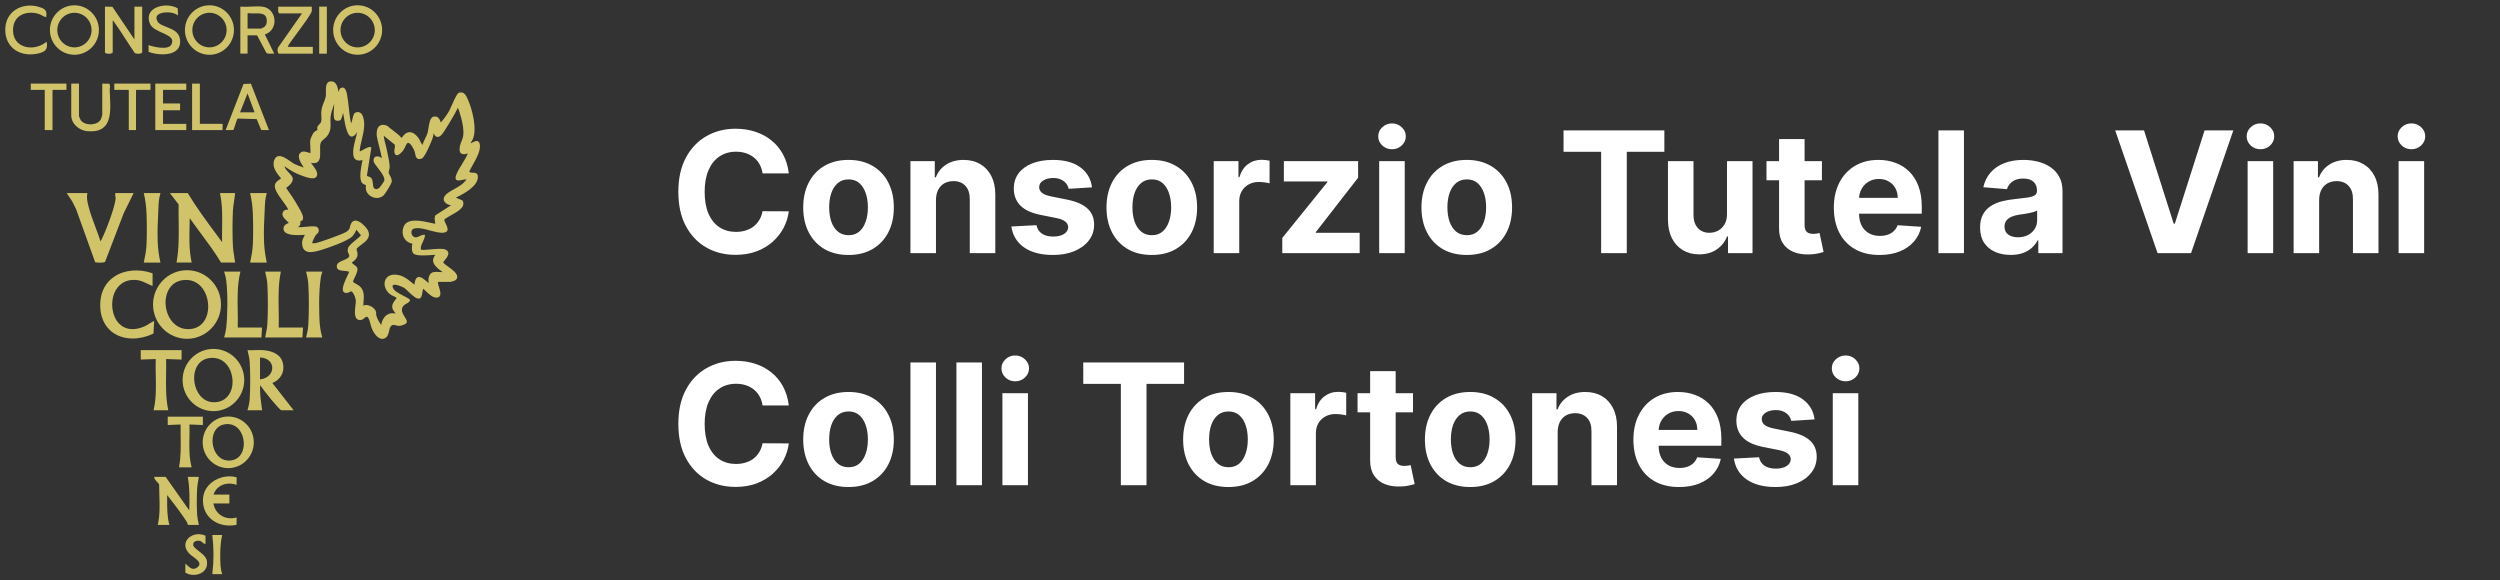 <svg width="237" height="55" viewBox="0 0 237 55" fill="none" xmlns="http://www.w3.org/2000/svg">
<rect x="0" y="0" width="237" height="55" fill="#333333" stroke="none"/>
<g clip-path="url(#clip0_451_129)">
<path d="M44.834 16.379C44.696 16.37 44.565 16.363 44.478 16.278C44.563 16.089 44.685 15.873 44.813 15.642C45.172 15.003 45.578 14.279 45.487 13.702C45.463 13.546 45.404 13.443 45.312 13.396C45.15 13.313 44.938 13.425 44.767 13.514C44.715 13.542 44.648 13.577 44.612 13.59C44.629 13.514 44.676 13.445 44.725 13.372C44.762 13.318 44.8 13.262 44.824 13.204C45.244 12.186 44.766 10.367 44.366 9.459L44.349 9.42C44.202 9.084 44 8.626 43.508 8.793C43.334 8.852 43.107 9.347 42.826 9.989C42.736 10.195 42.658 10.373 42.608 10.464C42.385 10.863 42.098 11.268 41.791 11.61C41.788 11.601 41.785 11.592 41.782 11.584C41.71 11.382 41.541 10.907 41.05 11.075C40.771 11.17 40.682 11.733 40.611 12.185C40.584 12.357 40.56 12.505 40.531 12.6C40.474 12.788 40.382 12.977 40.292 13.16C40.201 13.346 40.107 13.538 40.046 13.736C40.041 13.736 40.038 13.737 40.035 13.737C40.035 13.737 40.035 13.736 40.035 13.735C40.031 13.721 40.025 13.703 40.011 13.685C39.943 13.598 39.887 13.487 39.829 13.369C39.77 13.251 39.709 13.128 39.632 13.028C39.37 12.687 39.082 12.517 38.8 12.533C38.535 12.55 38.289 12.735 38.088 13.068L38.069 13.073C37.834 12.801 37.547 12.584 37.269 12.374C37.085 12.236 36.894 12.092 36.721 11.934L36.708 11.926C36.406 11.798 36.162 11.8 35.985 11.931C35.771 12.089 35.675 12.42 35.713 12.863C35.724 12.996 35.827 13.407 35.936 13.842C36.037 14.246 36.169 14.774 36.202 14.997C36.02 14.841 35.773 14.776 35.604 14.85C35.519 14.889 35.38 14.996 35.419 15.292C35.434 15.414 35.619 15.66 35.877 15.994C35.992 16.143 36.101 16.283 36.152 16.367L36.194 16.438C36.338 16.672 36.501 16.938 36.414 17.169C36.394 17.218 36.079 17.671 36.02 17.739C35.919 17.856 35.779 17.931 35.658 17.931C35.656 17.931 35.656 17.931 35.654 17.931C35.574 17.93 35.506 17.895 35.453 17.828C35.383 17.741 35.366 17.581 35.349 17.411C35.329 17.223 35.309 17.029 35.212 16.897C35.14 16.798 35.019 16.759 34.92 16.727C34.864 16.709 34.801 16.689 34.783 16.664L35.2 14.01L35.19 13.995C35.086 13.843 34.775 14.001 34.38 14.223C34.286 14.276 34.196 14.326 34.145 14.347L34.092 14.319C34.124 13.967 34.213 13.596 34.298 13.237C34.47 12.517 34.648 11.773 34.417 11.072C34.35 10.867 34.238 10.725 34.095 10.661C33.971 10.606 33.83 10.613 33.677 10.682C33.532 10.748 33.479 10.989 33.422 11.245C33.386 11.407 33.348 11.575 33.289 11.676L33.272 11.664C33.172 11.202 33.121 10.712 33.07 10.239C33.024 9.809 32.977 9.365 32.894 8.944C32.859 8.765 32.793 8.431 32.593 8.331C32.507 8.288 32.409 8.293 32.299 8.348C32.213 8.391 32.166 8.505 32.122 8.615C32.107 8.65 32.092 8.685 32.078 8.717C32.06 8.355 31.899 7.814 31.56 7.736C31.365 7.691 31.211 7.712 31.102 7.8C30.887 7.976 30.892 8.371 30.898 8.719C30.9 8.871 30.903 9.014 30.886 9.118C30.852 9.319 30.781 9.497 30.704 9.685C30.591 9.965 30.475 10.256 30.452 10.671C30.446 10.781 30.454 10.899 30.462 11.014C30.479 11.251 30.496 11.497 30.385 11.662C30.349 11.714 30.307 11.754 30.266 11.792C30.185 11.869 30.1 11.947 30.072 12.119C30.065 12.16 30.076 12.201 30.087 12.237C30.094 12.266 30.103 12.3 30.097 12.311C30.089 12.321 30.045 12.347 30.01 12.368C29.913 12.425 29.78 12.506 29.705 12.61C29.635 12.706 29.44 13.135 29.423 13.248C29.39 13.456 29.404 13.704 29.419 13.944C29.429 14.138 29.441 14.339 29.427 14.515C29.351 14.501 29.27 14.475 29.188 14.448C28.973 14.378 28.73 14.298 28.511 14.458C28.088 14.765 28.503 15.418 28.727 15.768C28.752 15.805 28.777 15.845 28.797 15.878C28.746 15.861 28.692 15.843 28.64 15.825C28.395 15.743 28.14 15.658 27.919 15.546C27.828 15.5 27.705 15.415 27.563 15.316C27.168 15.039 26.676 14.695 26.318 14.819C26.163 14.872 26.051 15.008 25.983 15.223C25.779 15.868 26.25 16.435 26.628 16.892L26.647 16.914C26.15 17.241 25.859 17.453 26.193 18.131C26.339 18.428 26.561 18.73 26.774 19.023C26.976 19.299 27.185 19.584 27.333 19.868C27.3 19.873 27.266 19.875 27.233 19.878C27.102 19.888 26.953 19.9 26.853 20.053C26.627 20.401 26.936 20.695 27.185 20.932C27.259 21.002 27.33 21.069 27.384 21.134C27.372 21.139 27.359 21.143 27.346 21.148C27.183 21.212 26.801 21.362 26.887 21.776C27.008 22.37 28.23 22.302 28.819 22.268C28.849 22.267 28.876 22.266 28.902 22.264C28.873 22.326 28.844 22.384 28.816 22.44C28.695 22.676 28.6 22.863 28.65 23.222C28.686 23.482 28.788 23.669 28.956 23.78C29.319 24.02 29.916 23.85 30.352 23.727L30.369 23.722C31.036 23.533 32.974 22.845 33.389 22.419C33.538 22.264 33.712 21.993 33.775 21.773L34.22 22.299C34.186 22.374 33.941 22.575 33.759 22.723C33.438 22.987 33.073 23.285 33.003 23.498C32.909 23.787 32.98 23.919 33.043 24.037C33.076 24.098 33.105 24.152 33.11 24.227C33.124 24.439 32.856 24.547 32.573 24.663C32.264 24.788 31.945 24.919 31.927 25.21C31.903 25.622 32.286 25.652 32.623 25.677C32.803 25.691 32.989 25.706 33.1 25.775C33.072 25.853 33.012 25.979 32.945 26.121C32.692 26.654 32.346 27.383 32.563 27.663C32.642 27.765 32.784 27.795 32.986 27.754C33.042 27.742 33.093 27.71 33.143 27.678C33.182 27.652 33.222 27.627 33.253 27.623C33.291 27.617 33.333 27.633 33.377 27.669C33.568 27.829 33.724 28.307 33.732 28.495C33.737 28.596 33.719 28.751 33.697 28.929C33.644 29.387 33.577 29.956 33.813 30.212C33.898 30.305 34.018 30.349 34.166 30.341C34.336 30.334 34.455 30.231 34.551 30.148C34.677 30.04 34.742 29.992 34.851 30.066C34.97 30.148 35.057 30.47 35.133 30.753C35.183 30.936 35.229 31.11 35.285 31.229C35.362 31.395 35.649 31.948 36.053 32.091C36.117 32.114 36.18 32.124 36.242 32.124C36.325 32.124 36.408 32.105 36.489 32.065C36.766 31.927 36.832 31.627 36.891 31.362C36.938 31.151 36.983 30.951 37.121 30.86C37.26 30.768 37.392 30.803 37.546 30.844C37.629 30.867 37.715 30.889 37.807 30.891C37.958 30.897 38.545 30.77 38.569 30.523C38.582 30.389 38.486 30.233 38.373 30.052C38.164 29.715 37.927 29.334 38.276 28.957C38.319 28.911 38.407 28.86 38.502 28.806C38.693 28.696 38.89 28.583 38.863 28.427L38.86 28.41L38.847 28.398C38.695 28.267 38.464 28.149 38.218 28.026C37.788 27.807 37.298 27.56 37.221 27.197C37.195 27.072 37.245 27.039 37.26 27.027C37.453 26.894 38.143 27.176 38.328 27.299C38.423 27.362 38.56 27.495 38.706 27.636C39.07 27.987 39.482 28.386 39.774 28.299C39.96 28.243 40.009 27.933 40.051 27.661C40.068 27.555 40.09 27.413 40.11 27.375C40.211 27.449 40.316 27.549 40.428 27.655C40.713 27.923 41.033 28.224 41.393 28.212C41.527 28.206 41.624 28.161 41.684 28.076C41.824 27.875 41.71 27.509 41.609 27.186C41.558 27.025 41.511 26.873 41.517 26.796C41.518 26.771 41.537 26.734 41.548 26.721H42.719C42.781 26.721 43.153 26.598 43.207 26.544C43.308 26.442 43.353 26.329 43.344 26.209C43.316 25.875 42.873 25.556 42.481 25.274C42.279 25.128 42.086 24.99 42.014 24.887C42.02 24.847 42.107 24.739 42.171 24.659C42.34 24.448 42.55 24.186 42.497 23.946C42.472 23.83 42.384 23.734 42.238 23.662C41.983 23.537 41.357 23.595 40.806 23.645C40.436 23.678 39.98 23.72 39.896 23.665C39.858 23.398 39.968 23.169 40.084 22.927C40.178 22.732 40.275 22.531 40.286 22.309L40.289 22.262L40.243 22.257C40.076 22.24 39.925 22.314 39.779 22.384C39.632 22.456 39.493 22.522 39.35 22.496C39.125 22.453 39.013 22.244 39.002 22.057C38.994 21.917 39.046 21.733 39.218 21.68C39.642 21.546 40.224 21.703 40.788 21.855C41.274 21.985 41.732 22.109 42.085 22.052C42.249 22.026 42.352 21.966 42.403 21.87C42.492 21.696 42.378 21.458 42.266 21.228C42.18 21.048 42.09 20.863 42.142 20.781C42.175 20.742 42.486 20.563 42.737 20.42C43.037 20.249 43.347 20.071 43.458 19.982C43.738 19.759 44.085 19.48 43.856 19.02L43.849 19.005L43.211 18.732C44.038 18.353 45.305 17.632 45.304 16.772C45.304 16.397 45.057 16.381 44.839 16.368L44.834 16.379ZM41.275 20.416L41.269 20.426C41.173 20.589 41.208 20.807 41.238 21C41.249 21.077 41.261 21.149 41.265 21.215C41.141 21.193 40.994 21.161 40.828 21.125C39.944 20.93 38.608 20.636 38.27 21.477C38.117 21.855 38.136 22.256 38.32 22.575C38.483 22.857 38.754 23.042 39.09 23.101C39.025 23.354 39.011 23.835 39.182 24.021C39.426 24.288 40.37 24.219 40.994 24.174C41.095 24.167 41.186 24.16 41.262 24.155C40.828 24.756 41.148 25.123 41.581 25.506L41.968 25.798C41.865 25.8 41.754 25.793 41.646 25.786C41.468 25.774 41.285 25.764 41.135 25.79C40.961 25.821 40.828 25.91 40.739 26.055C40.601 26.278 40.596 26.589 40.645 26.846C40.618 26.824 40.592 26.801 40.565 26.778C40.204 26.466 39.863 26.172 39.6 26.281C39.431 26.352 39.328 26.582 39.285 26.986C39.212 26.928 39.14 26.87 39.069 26.812C38.605 26.436 38.167 26.08 37.509 26.038C37.023 26.008 36.663 26.2 36.518 26.567C36.353 26.983 36.525 27.514 36.936 27.859C37.051 27.956 37.175 28.013 37.293 28.067C37.407 28.119 37.515 28.169 37.608 28.25C37.572 28.299 37.535 28.347 37.498 28.394C37.291 28.661 37.095 28.913 37.227 29.312C37.244 29.361 37.305 29.445 37.375 29.542C37.415 29.596 37.472 29.675 37.507 29.732C37.206 29.648 36.922 29.69 36.679 29.854C36.39 30.05 36.191 30.41 36.142 30.813C35.992 30.603 35.76 30.241 35.673 29.905C35.66 29.858 35.66 29.805 35.659 29.75C35.659 29.683 35.657 29.615 35.639 29.543C35.577 29.308 35.309 29.069 34.987 28.962C34.886 28.929 34.789 28.913 34.699 28.913C34.602 28.913 34.514 28.931 34.439 28.969C34.444 28.871 34.453 28.771 34.46 28.673C34.508 28.096 34.557 27.499 34.048 27.088C34.002 27.051 33.922 27.006 33.83 26.955C33.701 26.884 33.489 26.764 33.46 26.697C33.489 26.59 33.557 26.448 33.629 26.298C33.792 25.96 33.976 25.577 33.84 25.338C33.805 25.277 33.713 25.207 33.605 25.125C33.527 25.066 33.373 24.947 33.354 24.895L33.38 24.876C33.647 24.672 33.899 24.479 33.897 24.076C33.897 24.001 33.873 23.915 33.849 23.832C33.822 23.737 33.791 23.629 33.814 23.577C33.842 23.513 34.11 23.306 34.306 23.157C34.483 23.02 34.65 22.893 34.716 22.819C35.047 22.452 35.064 22.075 34.768 21.666C34.621 21.463 34.103 20.888 33.674 20.912C33.518 20.92 33.391 21.005 33.301 21.163C33.224 21.297 33.201 21.405 33.181 21.5C33.146 21.662 33.119 21.79 32.821 21.984C32.51 22.187 30.255 23.006 29.877 23.054C29.809 23.062 29.742 23.061 29.67 23.059C29.646 23.059 29.622 23.059 29.605 23.06C29.557 22.989 29.816 22.473 29.932 22.293C29.956 22.257 30.001 22.217 30.044 22.178C30.108 22.122 30.175 22.062 30.195 21.995C30.236 21.859 30.224 21.724 30.16 21.626C30.104 21.538 30.013 21.483 29.897 21.469C29.627 21.433 29.326 21.465 29.034 21.495C28.768 21.523 28.494 21.552 28.239 21.53C28.255 21.518 28.273 21.506 28.291 21.492C28.347 21.455 28.411 21.412 28.446 21.328C28.481 21.243 28.482 21.136 28.482 21.048C28.482 21.018 28.482 20.978 28.484 20.962C28.492 20.959 28.506 20.957 28.517 20.954C28.569 20.944 28.64 20.929 28.68 20.867C28.858 20.59 28.553 20.069 28.351 19.725C28.322 19.675 28.295 19.631 28.275 19.594C27.934 18.979 27.539 18.403 27.129 17.819C27.151 17.797 27.195 17.762 27.234 17.731C27.438 17.568 27.779 17.297 27.753 16.926C27.74 16.749 27.571 16.57 27.392 16.38C27.204 16.182 27.011 15.978 26.971 15.764C27.527 16.162 27.975 16.408 28.494 16.604L28.559 16.628C28.938 16.773 29.727 17.075 29.972 16.785C30.252 16.456 29.885 15.977 29.618 15.627C29.567 15.561 29.518 15.497 29.478 15.439C29.765 15.496 29.976 15.467 30.12 15.35C30.372 15.146 30.36 14.712 30.349 14.293C30.343 14.061 30.336 13.823 30.375 13.635C30.419 13.425 30.568 13.304 30.726 13.175C30.822 13.097 30.922 13.014 31.003 12.91C31.358 12.448 31.347 12.081 31.334 11.653C31.329 11.489 31.323 11.318 31.338 11.126C31.365 10.761 31.479 10.437 31.598 10.094C31.626 10.012 31.655 9.93 31.684 9.846C31.68 9.933 31.672 10.037 31.665 10.135C31.632 10.602 31.59 11.185 31.742 11.356C31.791 11.411 31.884 11.445 31.995 11.45C32.093 11.454 32.224 11.435 32.293 11.368C32.366 11.298 32.422 11.098 32.481 10.864C32.493 10.813 32.505 10.769 32.514 10.738C32.519 10.722 32.521 10.708 32.522 10.696C32.523 10.696 32.525 10.696 32.525 10.696C32.548 10.821 32.569 10.947 32.59 11.075C32.654 11.453 32.72 11.845 32.829 12.214C32.929 12.55 33.064 12.9 33.302 12.943C33.453 12.971 33.61 12.871 33.785 12.64C33.819 12.595 33.842 12.546 33.863 12.498C33.825 12.712 33.766 12.936 33.705 13.171C33.557 13.738 33.404 14.323 33.523 14.834C33.56 14.992 33.666 15.114 33.821 15.177C33.987 15.244 34.196 15.235 34.367 15.159C34.356 15.215 34.345 15.273 34.333 15.332C34.224 15.893 34.073 16.66 34.224 17.157C34.295 17.394 34.485 17.468 34.61 17.517C34.643 17.53 34.682 17.546 34.702 17.559C34.605 17.958 34.762 18.347 35.116 18.581C35.44 18.796 35.943 18.872 36.333 18.555C36.487 18.43 37.112 17.428 37.135 17.227C37.161 17.005 37.057 16.81 36.966 16.64C36.913 16.54 36.862 16.445 36.851 16.366C36.843 16.31 36.864 16.223 36.888 16.133C36.915 16.026 36.945 15.906 36.941 15.788C36.926 15.41 36.805 14.838 36.707 14.379C36.679 14.245 36.652 14.119 36.629 14.007C36.62 13.96 36.596 13.869 36.566 13.755C36.506 13.527 36.375 13.028 36.376 12.867L37.417 13.708C37.455 13.825 37.434 13.943 37.412 14.065C37.395 14.156 37.378 14.251 37.384 14.35C37.396 14.555 37.457 14.676 37.565 14.708C37.827 14.787 38.215 14.272 38.23 14.25C38.29 14.169 38.352 14.038 38.414 13.911C38.478 13.777 38.545 13.638 38.595 13.587C38.636 13.547 38.679 13.533 38.728 13.545C38.956 13.6 39.238 14.158 39.307 14.361C39.328 14.424 39.342 14.497 39.357 14.574C39.393 14.758 39.43 14.949 39.575 15.037C39.67 15.093 39.795 15.095 39.957 15.042C40.134 14.986 40.387 14.573 40.73 13.781L40.788 13.648C40.933 13.32 41.082 12.983 41.113 12.617C41.12 12.634 41.128 12.653 41.136 12.674C41.158 12.73 41.184 12.795 41.23 12.845C41.448 13.079 41.633 12.97 41.788 12.85C41.947 12.727 42.272 12.201 42.564 11.716C42.6 11.656 42.631 11.605 42.655 11.566C42.977 11.043 43.206 10.631 43.397 10.232C43.4 10.228 43.404 10.224 43.407 10.22C43.409 10.223 43.412 10.227 43.413 10.231C43.475 10.324 43.652 10.925 43.712 11.149C43.843 11.645 43.983 12.287 43.916 12.848C43.892 13.04 43.823 13.214 43.749 13.398C43.636 13.684 43.517 13.98 43.589 14.347C43.614 14.473 43.706 14.564 43.849 14.603C44.017 14.649 44.22 14.611 44.352 14.518C44.244 14.84 44.016 15.209 43.795 15.566C43.566 15.936 43.329 16.319 43.224 16.653C43.168 16.831 43.174 16.953 43.242 17.03C43.356 17.157 43.611 17.104 43.857 17.052C43.98 17.025 44.097 17.001 44.19 16.999H44.21C44.21 16.999 44.215 16.999 44.217 16.999C44.217 17.002 44.217 17.005 44.216 17.008C43.943 17.434 43.499 17.681 43.07 17.92C42.868 18.033 42.659 18.148 42.471 18.282C42.19 18.48 42.046 18.705 42.063 18.916C42.074 19.047 42.155 19.237 42.483 19.395L42.761 19.457L41.285 20.406L41.276 20.412L41.275 20.416Z" fill="#D1C369"/>
<path d="M17.798 18.302H16.102L16.936 19.384C16.923 19.933 16.931 20.492 16.938 21.032C16.954 22.285 16.971 23.582 16.741 24.834L16.731 24.891H18.173L18.161 24.832C17.914 23.688 17.944 22.491 17.973 21.334C17.979 21.116 17.984 20.898 17.988 20.682C18.329 21.168 18.687 21.65 19.035 22.119C19.689 23 20.366 23.911 20.94 24.868L20.955 24.891H22.286L22.28 24.837C22.259 24.626 22.223 24.412 22.189 24.206C22.144 23.937 22.097 23.657 22.082 23.38C22.028 22.373 22.028 21.031 22.082 19.962C22.097 19.669 22.142 19.37 22.186 19.083C22.222 18.845 22.26 18.599 22.28 18.355L22.285 18.302H20.848L20.861 18.362C21.091 19.436 21.073 20.555 21.057 21.639C21.05 22.071 21.043 22.516 21.052 22.955C20.843 22.669 20.633 22.385 20.423 22.101C19.527 20.89 18.6 19.636 17.812 18.326L17.798 18.302Z" fill="#D1C369"/>
<path d="M17.729 32.119C19.505 32.119 20.95 30.66 20.95 28.867C20.95 27.073 19.506 25.615 17.729 25.615C15.952 25.615 14.508 27.073 14.508 28.867C14.508 30.66 15.952 32.119 17.729 32.119ZM17.366 26.553C18.111 26.462 18.766 26.744 19.21 27.349C19.766 28.106 19.903 29.27 19.534 30.113C19.26 30.741 18.741 31.124 18.072 31.192C16.696 31.335 15.844 30.201 15.712 29.009C15.593 27.938 16.06 26.712 17.366 26.553Z" fill="#D1C369"/>
<path d="M9.963 24.819L11.73 20.207L12.671 18.301H10.935L10.927 18.34C10.907 18.439 10.925 18.534 10.942 18.626C10.953 18.689 10.965 18.75 10.962 18.805C10.92 19.609 9.979 22.053 9.569 22.822L9.558 22.842C9.548 22.861 9.541 22.876 9.532 22.887C9.388 22.433 9.218 21.982 9.053 21.543C8.809 20.894 8.555 20.222 8.387 19.538L8.375 19.486C8.28 19.099 8.198 18.765 8.276 18.36L8.287 18.301H6.323L6.851 19.1L7.211 19.819L9.011 24.829L9.016 24.839C9.029 24.858 9.046 24.884 9.282 24.895C9.291 24.895 9.367 24.899 9.465 24.899C9.646 24.899 9.904 24.887 9.957 24.823L9.962 24.817L9.963 24.819Z" fill="#D1C369"/>
<path d="M23.155 36.026C23.155 34.4 21.844 33.076 20.233 33.076C18.621 33.076 17.311 34.399 17.311 36.026C17.311 37.653 18.622 38.976 20.233 38.976C21.843 38.976 23.155 37.653 23.155 36.026ZM18.544 35.009C18.763 34.414 19.217 34.038 19.825 33.949C21.079 33.764 21.826 34.696 22.007 35.701C22.189 36.703 21.802 37.843 20.713 38.087C20.045 38.236 19.436 38.04 19.001 37.536C18.438 36.884 18.246 35.821 18.544 35.01V35.009Z" fill="#D1C369"/>
<path d="M25.827 36.3C26.244 36.136 26.567 35.835 26.738 35.449C26.908 35.063 26.911 34.619 26.745 34.198C26.441 33.427 25.504 33.239 24.973 33.195C24.726 33.174 24.463 33.183 24.21 33.192C23.983 33.2 23.748 33.208 23.527 33.195L23.46 33.191L23.477 33.257C23.588 33.68 23.654 34.051 23.674 34.36C23.735 35.335 23.735 36.772 23.674 37.777C23.653 38.118 23.581 38.5 23.477 38.827L23.457 38.891H24.852L24.819 38.656C24.72 37.955 24.617 37.232 24.662 36.516C25.037 37.069 26.495 38.891 26.681 38.891H27.834L25.827 36.316V36.299V36.3ZM25.81 34.852C25.825 35.349 25.431 35.884 24.65 35.965V33.889C25.433 33.921 25.797 34.391 25.81 34.852Z" fill="#D1C369"/>
<path d="M14.551 31.619L14.614 30.426L14.541 30.461C14.397 30.53 14.261 30.614 14.131 30.697C13.976 30.793 13.816 30.893 13.645 30.965C12.675 31.371 11.829 31.258 11.262 30.648C10.592 29.927 10.434 28.612 10.901 27.652C11.127 27.187 11.695 26.424 12.957 26.547C13.319 26.582 13.628 26.729 13.954 26.884C14.098 26.953 14.245 27.023 14.398 27.082L14.464 27.108V25.911L14.432 25.899C13.178 25.455 11.802 25.578 10.841 26.22C10.036 26.757 9.575 27.594 9.508 28.64C9.426 29.919 9.866 30.954 10.746 31.557C11.265 31.912 11.905 32.09 12.587 32.09C13.218 32.09 13.886 31.938 14.527 31.631L14.553 31.618L14.551 31.619Z" fill="#D1C369"/>
<path d="M21.637 39.486C20.301 39.486 19.214 40.584 19.214 41.932C19.214 43.281 20.3 44.378 21.637 44.378C22.974 44.378 24.06 43.281 24.06 41.932C24.06 40.584 22.973 39.486 21.637 39.486ZM20.331 40.941C20.49 40.623 20.821 40.236 21.494 40.203C22.483 40.156 23.055 41.031 23.111 41.922C23.161 42.732 22.78 43.583 21.815 43.659C21.28 43.7 20.813 43.465 20.499 42.994C20.105 42.402 20.034 41.538 20.331 40.941Z" fill="#D1C369"/>
<path d="M17.821 49.763H18.847L18.837 49.705C18.823 49.622 18.806 49.539 18.79 49.455C18.747 49.237 18.703 49.013 18.689 48.796C18.645 48.11 18.645 47.093 18.689 46.321C18.703 46.088 18.742 45.851 18.781 45.622C18.802 45.502 18.822 45.383 18.838 45.263L18.846 45.207H17.801L17.81 45.265C17.996 46.316 17.978 47.416 17.939 48.381L15.702 45.207H14.613L14.623 45.265C14.654 45.438 14.776 45.566 14.896 45.689C14.969 45.765 15.037 45.835 15.086 45.916C15.086 46.248 15.097 46.592 15.107 46.925C15.137 47.854 15.169 48.815 14.967 49.703L14.953 49.763H16.058L16.041 49.701C15.839 48.93 15.843 48.114 15.847 47.324C15.847 47.194 15.848 47.063 15.847 46.933C16.307 47.517 16.883 48.263 17.415 49.032L17.469 49.11C17.606 49.307 17.749 49.511 17.809 49.726L17.819 49.763H17.821Z" fill="#D1C369"/>
<path d="M26.419 29.349C26.398 28.178 26.377 26.967 26.615 25.807L26.627 25.748H25.133L25.148 25.809C25.266 26.272 25.326 26.628 25.345 26.961C25.41 28.085 25.41 29.632 25.345 30.726C25.326 31.059 25.257 31.396 25.19 31.723C25.175 31.792 25.162 31.862 25.148 31.931L25.137 31.99H28.672L28.726 31.05H26.422C26.44 30.485 26.43 29.907 26.419 29.349Z" fill="#D1C369"/>
<path d="M24.841 31.05H22.537C22.555 30.51 22.545 29.957 22.535 29.422C22.514 28.224 22.492 26.984 22.779 25.809L22.794 25.748H21.243L21.265 25.813C21.358 26.095 21.421 26.369 21.452 26.627C21.602 27.863 21.573 29.893 21.452 31.013C21.415 31.35 21.352 31.657 21.265 31.927L21.243 31.991H24.785L24.839 31.051L24.841 31.05Z" fill="#D1C369"/>
<path d="M14.557 38.891H15.953L15.941 38.832C15.713 37.734 15.729 36.589 15.745 35.48C15.752 35.007 15.758 34.517 15.747 34.037L17.216 34.087V33.194H13.344V34.087L14.764 34.037C14.745 34.563 14.755 35.101 14.767 35.623C14.789 36.686 14.813 37.786 14.571 38.83L14.557 38.89V38.891Z" fill="#D1C369"/>
<path d="M25.099 19.757C25.119 19.281 25.138 18.832 25.277 18.365L25.296 18.302H23.707L23.722 18.363C23.857 18.926 23.939 19.53 23.966 20.16C24.011 21.189 24.011 22.366 23.966 23.233C23.938 23.777 23.832 24.324 23.722 24.834L23.709 24.893H25.291L25.278 24.834C25.137 24.153 25.057 23.55 25.034 22.986C24.992 22.001 25.034 21 25.084 20.064C25.09 19.962 25.094 19.86 25.099 19.759V19.757Z" fill="#D1C369"/>
<path d="M13.642 24.833L13.629 24.892H15.211L15.198 24.833C15.062 24.235 14.979 23.613 14.953 22.985C14.912 22.006 14.953 21.002 15.004 20.064C15.009 19.956 15.013 19.85 15.018 19.745C15.038 19.276 15.055 18.832 15.197 18.366L15.216 18.302H13.628L13.643 18.363C13.777 18.926 13.86 19.53 13.887 20.16C13.932 21.19 13.932 22.367 13.887 23.233C13.859 23.778 13.753 24.324 13.643 24.834L13.642 24.833Z" fill="#D1C369"/>
<path d="M20.934 46.043C21.349 45.818 21.871 45.782 22.365 45.946L22.428 45.966L22.432 45.246L22.395 45.236C21.634 45.042 20.766 45.217 20.128 45.692C19.589 46.094 19.275 46.667 19.243 47.306C19.205 48.066 19.476 48.738 20.006 49.2C20.469 49.603 21.099 49.821 21.766 49.821C21.971 49.821 22.18 49.8 22.388 49.758L22.427 49.75L22.43 49.056L22.369 49.072C21.865 49.206 21.343 49.125 20.937 48.851C20.559 48.596 20.311 48.2 20.233 47.731H21.744V46.891H20.241C20.358 46.517 20.597 46.225 20.934 46.043Z" fill="#D1C369"/>
<path d="M30.537 25.815L30.561 25.749H29.018L29.032 25.81C29.115 26.151 29.205 26.546 29.227 26.914C29.297 28.033 29.297 29.678 29.227 30.828C29.205 31.189 29.125 31.541 29.031 31.931L29.017 31.992H30.555L30.537 31.93C30.406 31.486 30.32 30.954 30.293 30.432C30.264 29.85 30.184 27.834 30.407 26.341C30.436 26.147 30.48 25.971 30.536 25.816L30.537 25.815Z" fill="#D1C369"/>
<path d="M19.232 39.498H15.9V40.291L17.125 40.241C17.115 40.645 17.121 41.056 17.127 41.454C17.139 42.374 17.152 43.326 16.98 44.242L16.969 44.3H18.169L18.153 44.238C17.922 43.356 17.94 42.409 17.959 41.495C17.966 41.082 17.975 40.655 17.96 40.24L19.233 40.291V39.498L19.232 39.498Z" fill="#D1C369"/>
<path d="M18.847 52.244C18.573 52.036 18.314 51.839 18.314 51.632C18.314 51.514 18.356 51.422 18.441 51.357C18.585 51.244 18.817 51.238 18.981 51.282C19.062 51.304 19.12 51.357 19.183 51.413C19.25 51.473 19.32 51.536 19.421 51.557L19.48 51.568V50.783L19.451 50.771C18.731 50.46 18.003 50.742 17.714 51.195C17.443 51.619 17.56 52.13 18.028 52.56C18.096 52.623 18.192 52.693 18.293 52.766C18.567 52.965 18.908 53.212 18.909 53.462C18.909 53.578 18.839 53.686 18.692 53.796C18.287 54.099 17.986 53.817 17.669 53.517L17.572 53.426V54.284L17.596 54.298C17.823 54.433 18.093 54.5 18.361 54.5C18.656 54.5 18.951 54.419 19.182 54.258C19.537 54.011 19.689 53.625 19.613 53.171C19.546 52.777 19.174 52.494 18.845 52.245L18.847 52.244Z" fill="#D1C369"/>
<path d="M20.902 53.562C20.866 52.944 20.835 51.762 21.049 50.777L21.062 50.717H20.124L20.131 50.772C20.277 52.002 20.277 53.213 20.131 54.373L20.124 54.427H21.07L21.047 54.362C20.971 54.147 20.92 53.863 20.902 53.561V53.562Z" fill="#D1C369"/>
<path d="M10.317 5.101C10.454 5.101 10.591 5.066 10.669 4.999L10.685 4.984V1.934C10.748 1.972 10.808 2.064 10.854 2.136C10.871 2.162 10.887 2.187 10.903 2.207C11.249 2.686 11.575 3.195 11.892 3.687C12.175 4.128 12.469 4.585 12.775 5.019L12.786 5.03C12.909 5.12 13.343 5.133 13.467 4.995L13.479 4.981V0.63H12.745V3.739L10.652 0.641L9.95 0.629V4.985L9.967 5C10.043 5.067 10.179 5.102 10.316 5.102L10.317 5.101Z" fill="#D1C369"/>
<path d="M19.855 5.194C21.136 5.194 22.178 4.141 22.178 2.848C22.178 1.556 21.136 0.502 19.855 0.502C18.573 0.502 17.531 1.555 17.531 2.847C17.531 4.14 18.574 5.193 19.855 5.193V5.194ZM18.233 2.85C18.233 1.946 18.961 1.211 19.857 1.211C20.753 1.211 21.482 1.946 21.482 2.85C21.482 3.755 20.753 4.49 19.857 4.49C18.961 4.49 18.233 3.755 18.233 2.85Z" fill="#D1C369"/>
<path d="M7.054 5.192C8.334 5.192 9.376 4.14 9.376 2.847C9.376 1.555 8.334 0.502 7.054 0.502C5.773 0.502 4.731 1.554 4.731 2.846C4.731 4.139 5.773 5.191 7.054 5.191V5.192ZM5.432 2.851C5.432 1.947 6.162 1.211 7.058 1.211C7.954 1.211 8.682 1.947 8.682 2.851C8.682 3.756 7.953 4.491 7.058 4.491C6.162 4.491 5.432 3.755 5.432 2.851Z" fill="#D1C369"/>
<path d="M33.904 5.19C35.185 5.19 36.226 4.138 36.226 2.845C36.226 1.553 35.185 0.5 33.904 0.5C32.623 0.5 31.582 1.552 31.582 2.845C31.582 4.139 32.623 5.19 33.904 5.19ZM32.281 2.853C32.281 1.95 33.009 1.214 33.905 1.214C34.801 1.214 35.529 1.949 35.529 2.853C35.529 3.758 34.801 4.493 33.905 4.493C33.009 4.493 32.281 3.758 32.281 2.853Z" fill="#D1C369"/>
<path d="M23.47 3.352H24.373L25.239 4.987L25.247 4.998C25.354 5.107 25.54 5.096 25.704 5.085C25.782 5.08 25.856 5.075 25.914 5.083L26.004 5.096L25.107 3.261C25.783 3.064 26.054 2.437 26.021 1.889C25.987 1.326 25.618 0.719 24.872 0.63C24.538 0.59 24.163 0.608 23.801 0.625C23.476 0.64 23.139 0.657 22.836 0.63L22.784 0.625V5.084H23.469V3.351L23.47 3.352ZM25.061 2.548C25.029 2.574 24.805 2.692 24.762 2.709H23.47V1.277L23.53 1.246C23.692 1.277 23.892 1.273 24.102 1.269C24.645 1.259 25.205 1.249 25.281 1.804C25.313 2.039 25.3 2.359 25.062 2.548H25.061Z" fill="#D1C369"/>
<path d="M26.429 5.086H29.656V4.443H27.274C27.332 4.289 27.441 4.135 27.537 3.998C27.558 3.969 27.579 3.939 27.598 3.91C27.68 3.791 27.844 3.569 28.053 3.288C28.822 2.25 29.516 1.299 29.555 1.055C29.566 0.981 29.563 0.906 29.559 0.832C29.557 0.779 29.555 0.729 29.557 0.681L29.56 0.629H26.366L26.373 0.684C26.38 0.737 26.375 0.797 26.371 0.861C26.361 0.999 26.351 1.155 26.461 1.259L26.475 1.271H28.63L26.358 4.513L26.353 4.523C26.301 4.653 26.276 4.956 26.414 5.072L26.427 5.084L26.429 5.086Z" fill="#D1C369"/>
<path d="M4.43 4.037L4.416 3.958L4.352 4.007C3.664 4.543 2.705 4.656 2.021 4.284C1.464 3.98 1.187 3.413 1.242 2.685C1.281 2.175 1.497 1.768 1.869 1.509C2.328 1.191 2.997 1.118 3.659 1.316C3.774 1.351 3.878 1.407 3.978 1.462C4.084 1.521 4.195 1.582 4.32 1.615L4.372 1.629L4.381 1.576C4.488 0.949 4.198 0.811 3.708 0.657C2.915 0.411 2.067 0.517 1.44 0.944C0.897 1.313 0.567 1.895 0.511 2.582C0.443 3.402 0.699 4.112 1.231 4.579C1.662 4.958 2.239 5.156 2.877 5.156C3.117 5.156 3.367 5.128 3.62 5.07C4.226 4.932 4.553 4.719 4.431 4.037H4.43Z" fill="#D1C369"/>
<path d="M14.145 4.297L14.08 4.275L14.088 4.915L14.119 4.927C14.45 5.054 14.935 5.152 15.416 5.152C15.898 5.152 16.379 5.054 16.7 4.791C17.012 4.534 17.133 4.16 17.056 3.678C16.95 3.012 16.327 2.768 15.776 2.552C15.411 2.409 15.066 2.274 14.936 2.037C14.787 1.768 14.802 1.556 14.976 1.404C15.367 1.066 16.424 1.12 16.794 1.411L16.876 1.475L16.849 0.797L16.827 0.783C16.152 0.378 15.024 0.45 14.46 0.937C14.2 1.162 13.944 1.568 14.207 2.232C14.376 2.659 14.884 2.886 15.375 3.105C15.802 3.295 16.204 3.476 16.308 3.761C16.354 3.891 16.337 4.038 16.253 4.209C15.979 4.77 14.639 4.464 14.146 4.297H14.145Z" fill="#D1C369"/>
<path d="M30.985 0.63H30.259V5.089H30.985V0.63Z" fill="#D1C369"/>
<path d="M7.673 11.424C7.638 11.38 7.497 11.06 7.489 11.021V7.927H6.754V10.922C6.754 11.763 7.528 12.361 8.244 12.432C8.375 12.444 8.499 12.451 8.618 12.451C9.171 12.451 9.588 12.31 9.887 12.023C10.537 11.398 10.48 10.219 10.424 9.079C10.414 8.884 10.404 8.691 10.399 8.504C10.399 8.459 10.405 8.409 10.414 8.358C10.433 8.233 10.455 8.092 10.366 7.957L10.352 7.935L9.696 7.927V10.873C9.694 10.918 9.593 11.251 9.564 11.308C9.433 11.564 9.125 11.742 8.739 11.78C8.303 11.824 7.874 11.681 7.673 11.425V11.424Z" fill="#D1C369"/>
<path d="M23.799 7.966L23.786 7.934L23.086 7.959L21.388 12.333L22.104 12.325L22.115 12.317C22.147 12.296 22.173 12.228 22.303 11.826C22.373 11.608 22.453 11.362 22.489 11.301L22.496 11.289C22.52 11.247 22.525 11.238 22.56 11.24L24.332 11.289L24.764 12.325L25.498 12.333L23.799 7.966ZM24.133 10.651H22.756L23.466 8.855L24.133 10.651Z" fill="#D1C369"/>
<path d="M17.66 8.521V7.927H14.721V12.333H17.66V11.74H15.455V10.451H17.071V9.808H15.48C15.47 9.808 15.462 9.81 15.455 9.814V8.519H17.66V8.521Z" fill="#D1C369"/>
<path d="M2.919 8.52H4.242V12.333H4.976V8.566L5.022 8.52H6.299V7.927H2.919V8.52Z" fill="#D1C369"/>
<path d="M12.894 12.333V8.566L12.939 8.52H14.266V7.927H10.836V8.52H12.164L12.209 8.566V12.333H12.894Z" fill="#D1C369"/>
<path d="M18.212 7.927V12.333H21.101V11.74H18.946V7.927H18.212Z" fill="#D1C369"/>
</g>
<path d="M74.778 16.438H72.29C72.244 16.116 72.151 15.829 72.011 15.579C71.871 15.326 71.691 15.11 71.472 14.932C71.252 14.754 70.998 14.617 70.71 14.523C70.426 14.428 70.117 14.381 69.784 14.381C69.182 14.381 68.657 14.53 68.21 14.829C67.763 15.125 67.417 15.557 67.171 16.125C66.924 16.689 66.801 17.375 66.801 18.182C66.801 19.011 66.924 19.708 67.171 20.273C67.421 20.837 67.769 21.263 68.216 21.551C68.663 21.839 69.18 21.983 69.767 21.983C70.097 21.983 70.401 21.939 70.682 21.852C70.966 21.765 71.218 21.638 71.438 21.472C71.657 21.301 71.839 21.095 71.983 20.852C72.131 20.61 72.233 20.333 72.29 20.023L74.778 20.034C74.714 20.568 74.553 21.083 74.296 21.579C74.042 22.072 73.699 22.513 73.267 22.903C72.839 23.29 72.328 23.597 71.733 23.824C71.142 24.047 70.474 24.159 69.727 24.159C68.689 24.159 67.761 23.924 66.943 23.454C66.129 22.985 65.485 22.305 65.011 21.415C64.542 20.525 64.307 19.447 64.307 18.182C64.307 16.913 64.546 15.833 65.023 14.943C65.5 14.053 66.148 13.375 66.966 12.909C67.784 12.439 68.704 12.204 69.727 12.204C70.401 12.204 71.026 12.299 71.602 12.489C72.182 12.678 72.695 12.954 73.142 13.318C73.589 13.678 73.953 14.119 74.233 14.642C74.517 15.165 74.699 15.763 74.778 16.438ZM80.44 24.171C79.558 24.171 78.794 23.983 78.151 23.608C77.51 23.229 77.016 22.703 76.668 22.028C76.319 21.35 76.145 20.564 76.145 19.671C76.145 18.769 76.319 17.981 76.668 17.307C77.016 16.629 77.51 16.102 78.151 15.727C78.794 15.348 79.558 15.159 80.44 15.159C81.323 15.159 82.084 15.348 82.724 15.727C83.368 16.102 83.865 16.629 84.213 17.307C84.562 17.981 84.736 18.769 84.736 19.671C84.736 20.564 84.562 21.35 84.213 22.028C83.865 22.703 83.368 23.229 82.724 23.608C82.084 23.983 81.323 24.171 80.44 24.171ZM80.452 22.296C80.853 22.296 81.188 22.182 81.457 21.954C81.726 21.724 81.929 21.409 82.065 21.011C82.206 20.614 82.276 20.161 82.276 19.653C82.276 19.146 82.206 18.693 82.065 18.296C81.929 17.898 81.726 17.583 81.457 17.352C81.188 17.121 80.853 17.006 80.452 17.006C80.046 17.006 79.706 17.121 79.429 17.352C79.156 17.583 78.95 17.898 78.81 18.296C78.673 18.693 78.605 19.146 78.605 19.653C78.605 20.161 78.673 20.614 78.81 21.011C78.95 21.409 79.156 21.724 79.429 21.954C79.706 22.182 80.046 22.296 80.452 22.296ZM88.73 18.954V24H86.31V15.273H88.617V16.812H88.719C88.912 16.305 89.236 15.903 89.69 15.608C90.145 15.309 90.696 15.159 91.344 15.159C91.95 15.159 92.478 15.292 92.929 15.557C93.38 15.822 93.73 16.201 93.98 16.693C94.23 17.182 94.355 17.765 94.355 18.443V24H91.935V18.875C91.938 18.341 91.802 17.924 91.526 17.625C91.249 17.322 90.868 17.171 90.383 17.171C90.058 17.171 89.77 17.241 89.52 17.381C89.274 17.521 89.081 17.725 88.94 17.994C88.804 18.259 88.734 18.579 88.73 18.954ZM103.524 17.761L101.308 17.898C101.27 17.708 101.189 17.538 101.064 17.386C100.939 17.231 100.774 17.108 100.57 17.017C100.369 16.922 100.128 16.875 99.848 16.875C99.473 16.875 99.157 16.954 98.899 17.114C98.642 17.269 98.513 17.477 98.513 17.739C98.513 17.947 98.596 18.123 98.763 18.267C98.93 18.411 99.215 18.526 99.621 18.614L101.2 18.932C102.049 19.106 102.681 19.386 103.098 19.773C103.515 20.159 103.723 20.667 103.723 21.296C103.723 21.867 103.554 22.369 103.217 22.801C102.884 23.233 102.426 23.57 101.842 23.812C101.263 24.051 100.594 24.171 99.837 24.171C98.681 24.171 97.761 23.93 97.075 23.449C96.394 22.964 95.994 22.305 95.876 21.472L98.257 21.347C98.329 21.699 98.503 21.968 98.78 22.153C99.056 22.335 99.41 22.426 99.842 22.426C100.267 22.426 100.607 22.345 100.865 22.182C101.126 22.015 101.259 21.801 101.263 21.54C101.259 21.32 101.166 21.14 100.984 21C100.803 20.856 100.522 20.746 100.143 20.671L98.632 20.369C97.78 20.199 97.145 19.903 96.729 19.483C96.316 19.062 96.109 18.526 96.109 17.875C96.109 17.314 96.261 16.831 96.564 16.426C96.871 16.021 97.301 15.708 97.854 15.489C98.41 15.269 99.062 15.159 99.808 15.159C100.911 15.159 101.778 15.392 102.411 15.858C103.047 16.324 103.418 16.958 103.524 17.761ZM109.19 24.171C108.308 24.171 107.545 23.983 106.901 23.608C106.26 23.229 105.766 22.703 105.418 22.028C105.069 21.35 104.895 20.564 104.895 19.671C104.895 18.769 105.069 17.981 105.418 17.307C105.766 16.629 106.26 16.102 106.901 15.727C107.545 15.348 108.308 15.159 109.19 15.159C110.073 15.159 110.834 15.348 111.474 15.727C112.118 16.102 112.615 16.629 112.963 17.307C113.312 17.981 113.486 18.769 113.486 19.671C113.486 20.564 113.312 21.35 112.963 22.028C112.615 22.703 112.118 23.229 111.474 23.608C110.834 23.983 110.073 24.171 109.19 24.171ZM109.202 22.296C109.603 22.296 109.938 22.182 110.207 21.954C110.476 21.724 110.679 21.409 110.815 21.011C110.955 20.614 111.026 20.161 111.026 19.653C111.026 19.146 110.955 18.693 110.815 18.296C110.679 17.898 110.476 17.583 110.207 17.352C109.938 17.121 109.603 17.006 109.202 17.006C108.796 17.006 108.455 17.121 108.179 17.352C107.906 17.583 107.7 17.898 107.56 18.296C107.423 18.693 107.355 19.146 107.355 19.653C107.355 20.161 107.423 20.614 107.56 21.011C107.7 21.409 107.906 21.724 108.179 21.954C108.455 22.182 108.796 22.296 109.202 22.296ZM115.06 24V15.273H117.406V16.796H117.497C117.656 16.254 117.923 15.845 118.298 15.568C118.673 15.288 119.105 15.148 119.594 15.148C119.715 15.148 119.846 15.155 119.986 15.171C120.126 15.186 120.249 15.206 120.355 15.233V17.381C120.241 17.347 120.084 17.316 119.884 17.29C119.683 17.263 119.499 17.25 119.332 17.25C118.976 17.25 118.658 17.328 118.378 17.483C118.101 17.634 117.882 17.847 117.719 18.119C117.56 18.392 117.48 18.706 117.48 19.062V24H115.06ZM121.561 24V22.557L125.834 17.267V17.204H121.709V15.273H128.749V16.847L124.737 22.006V22.068H128.896V24H121.561ZM130.747 24V15.273H133.168V24H130.747ZM131.963 14.148C131.603 14.148 131.295 14.028 131.037 13.79C130.783 13.547 130.656 13.258 130.656 12.921C130.656 12.587 130.783 12.301 131.037 12.062C131.295 11.82 131.603 11.699 131.963 11.699C132.323 11.699 132.63 11.82 132.884 12.062C133.141 12.301 133.27 12.587 133.27 12.921C133.27 13.258 133.141 13.547 132.884 13.79C132.63 14.028 132.323 14.148 131.963 14.148ZM139.05 24.171C138.167 24.171 137.404 23.983 136.76 23.608C136.12 23.229 135.625 22.703 135.277 22.028C134.929 21.35 134.754 20.564 134.754 19.671C134.754 18.769 134.929 17.981 135.277 17.307C135.625 16.629 136.12 16.102 136.76 15.727C137.404 15.348 138.167 15.159 139.05 15.159C139.932 15.159 140.694 15.348 141.334 15.727C141.978 16.102 142.474 16.629 142.822 17.307C143.171 17.981 143.345 18.769 143.345 19.671C143.345 20.564 143.171 21.35 142.822 22.028C142.474 22.703 141.978 23.229 141.334 23.608C140.694 23.983 139.932 24.171 139.05 24.171ZM139.061 22.296C139.463 22.296 139.798 22.182 140.067 21.954C140.336 21.724 140.538 21.409 140.675 21.011C140.815 20.614 140.885 20.161 140.885 19.653C140.885 19.146 140.815 18.693 140.675 18.296C140.538 17.898 140.336 17.583 140.067 17.352C139.798 17.121 139.463 17.006 139.061 17.006C138.656 17.006 138.315 17.121 138.038 17.352C137.766 17.583 137.559 17.898 137.419 18.296C137.283 18.693 137.214 19.146 137.214 19.653C137.214 20.161 137.283 20.614 137.419 21.011C137.559 21.409 137.766 21.724 138.038 21.954C138.315 22.182 138.656 22.296 139.061 22.296ZM148.224 14.392V12.364H157.781V14.392H154.219V24H151.787V14.392H148.224ZM163.719 20.284V15.273H166.139V24H163.815V22.415H163.724C163.527 22.926 163.2 23.337 162.741 23.648C162.287 23.958 161.732 24.114 161.077 24.114C160.493 24.114 159.98 23.981 159.537 23.716C159.094 23.451 158.747 23.074 158.497 22.585C158.251 22.097 158.126 21.511 158.122 20.829V15.273H160.543V20.398C160.546 20.913 160.685 21.32 160.957 21.619C161.23 21.919 161.596 22.068 162.054 22.068C162.346 22.068 162.618 22.002 162.872 21.869C163.126 21.733 163.33 21.532 163.486 21.267C163.645 21.002 163.723 20.674 163.719 20.284ZM172.717 15.273V17.091H167.462V15.273H172.717ZM168.655 13.182H171.075V21.318C171.075 21.542 171.109 21.716 171.178 21.841C171.246 21.962 171.34 22.047 171.462 22.097C171.587 22.146 171.731 22.171 171.893 22.171C172.007 22.171 172.121 22.161 172.234 22.142C172.348 22.119 172.435 22.102 172.496 22.091L172.876 23.892C172.755 23.93 172.585 23.974 172.365 24.023C172.145 24.076 171.878 24.108 171.564 24.119C170.981 24.142 170.469 24.064 170.03 23.886C169.594 23.708 169.255 23.432 169.013 23.057C168.77 22.682 168.651 22.208 168.655 21.636V13.182ZM178.178 24.171C177.28 24.171 176.507 23.989 175.859 23.625C175.215 23.258 174.719 22.739 174.371 22.068C174.022 21.394 173.848 20.597 173.848 19.676C173.848 18.778 174.022 17.991 174.371 17.312C174.719 16.634 175.21 16.106 175.842 15.727C176.479 15.348 177.225 15.159 178.081 15.159C178.657 15.159 179.193 15.252 179.689 15.438C180.189 15.619 180.625 15.894 180.996 16.261C181.371 16.629 181.662 17.091 181.871 17.648C182.079 18.201 182.183 18.849 182.183 19.591V20.256H174.814V18.756H179.905C179.905 18.407 179.829 18.099 179.678 17.829C179.526 17.561 179.316 17.35 179.047 17.199C178.782 17.044 178.473 16.966 178.121 16.966C177.753 16.966 177.428 17.051 177.143 17.222C176.863 17.388 176.643 17.614 176.484 17.898C176.325 18.178 176.244 18.491 176.24 18.835V20.261C176.24 20.693 176.32 21.066 176.479 21.381C176.642 21.695 176.871 21.938 177.166 22.108C177.462 22.278 177.812 22.364 178.217 22.364C178.486 22.364 178.732 22.326 178.956 22.25C179.179 22.174 179.371 22.061 179.53 21.909C179.689 21.758 179.81 21.572 179.893 21.352L182.132 21.5C182.018 22.038 181.786 22.508 181.433 22.909C181.085 23.307 180.634 23.617 180.081 23.841C179.532 24.061 178.897 24.171 178.178 24.171ZM186.183 12.364V24H183.763V12.364H186.183ZM190.611 24.165C190.054 24.165 189.558 24.068 189.122 23.875C188.687 23.678 188.342 23.388 188.088 23.006C187.838 22.619 187.713 22.138 187.713 21.562C187.713 21.078 187.802 20.671 187.98 20.341C188.158 20.011 188.401 19.746 188.707 19.546C189.014 19.345 189.363 19.193 189.753 19.091C190.147 18.989 190.56 18.917 190.991 18.875C191.499 18.822 191.908 18.773 192.219 18.727C192.529 18.678 192.755 18.606 192.895 18.511C193.035 18.417 193.105 18.276 193.105 18.091V18.057C193.105 17.697 192.991 17.419 192.764 17.222C192.541 17.025 192.223 16.926 191.81 16.926C191.374 16.926 191.027 17.023 190.77 17.216C190.512 17.405 190.342 17.644 190.259 17.932L188.02 17.75C188.134 17.22 188.357 16.761 188.69 16.375C189.024 15.985 189.454 15.686 189.98 15.477C190.51 15.265 191.124 15.159 191.821 15.159C192.306 15.159 192.77 15.216 193.213 15.329C193.66 15.443 194.056 15.619 194.401 15.858C194.749 16.097 195.024 16.403 195.224 16.778C195.425 17.15 195.526 17.595 195.526 18.114V24H193.23V22.79H193.162C193.022 23.062 192.834 23.303 192.599 23.511C192.365 23.716 192.082 23.877 191.753 23.994C191.423 24.108 191.043 24.165 190.611 24.165ZM191.304 22.494C191.66 22.494 191.974 22.424 192.247 22.284C192.52 22.14 192.734 21.947 192.889 21.704C193.045 21.462 193.122 21.188 193.122 20.881V19.954C193.046 20.004 192.942 20.049 192.81 20.091C192.681 20.129 192.535 20.165 192.372 20.199C192.209 20.229 192.046 20.258 191.884 20.284C191.721 20.307 191.573 20.328 191.44 20.347C191.156 20.388 190.908 20.454 190.696 20.546C190.484 20.636 190.319 20.759 190.202 20.915C190.084 21.066 190.026 21.256 190.026 21.483C190.026 21.812 190.145 22.064 190.384 22.239C190.626 22.409 190.933 22.494 191.304 22.494ZM203.254 12.364L206.067 21.204H206.175L208.993 12.364H211.72L207.709 24H204.538L200.521 12.364H203.254ZM213.075 24V15.273H215.496V24H213.075ZM214.291 14.148C213.931 14.148 213.623 14.028 213.365 13.79C213.111 13.547 212.984 13.258 212.984 12.921C212.984 12.587 213.111 12.301 213.365 12.062C213.623 11.82 213.931 11.699 214.291 11.699C214.651 11.699 214.958 11.82 215.212 12.062C215.469 12.301 215.598 12.587 215.598 12.921C215.598 13.258 215.469 13.547 215.212 13.79C214.958 14.028 214.651 14.148 214.291 14.148ZM219.855 18.954V24H217.435V15.273H219.741V16.812H219.844C220.037 16.305 220.361 15.903 220.815 15.608C221.27 15.309 221.821 15.159 222.469 15.159C223.075 15.159 223.603 15.292 224.054 15.557C224.505 15.822 224.855 16.201 225.105 16.693C225.355 17.182 225.48 17.765 225.48 18.443V24H223.06V18.875C223.063 18.341 222.927 17.924 222.651 17.625C222.374 17.322 221.993 17.171 221.509 17.171C221.183 17.171 220.895 17.241 220.645 17.381C220.399 17.521 220.205 17.725 220.065 17.994C219.929 18.259 219.859 18.579 219.855 18.954ZM227.388 24V15.273H229.808V24H227.388ZM228.604 14.148C228.244 14.148 227.935 14.028 227.678 13.79C227.424 13.547 227.297 13.258 227.297 12.921C227.297 12.587 227.424 12.301 227.678 12.062C227.935 11.82 228.244 11.699 228.604 11.699C228.964 11.699 229.27 11.82 229.524 12.062C229.782 12.301 229.911 12.587 229.911 12.921C229.911 13.258 229.782 13.547 229.524 13.79C229.27 14.028 228.964 14.148 228.604 14.148ZM74.778 38.438H72.29C72.244 38.115 72.151 37.83 72.011 37.58C71.871 37.326 71.691 37.11 71.472 36.932C71.252 36.754 70.998 36.617 70.71 36.523C70.426 36.428 70.117 36.381 69.784 36.381C69.182 36.381 68.657 36.53 68.21 36.83C67.763 37.125 67.417 37.557 67.171 38.125C66.924 38.689 66.801 39.375 66.801 40.182C66.801 41.011 66.924 41.708 67.171 42.273C67.421 42.837 67.769 43.263 68.216 43.551C68.663 43.839 69.18 43.983 69.767 43.983C70.097 43.983 70.401 43.939 70.682 43.852C70.966 43.765 71.218 43.638 71.438 43.472C71.657 43.301 71.839 43.095 71.983 42.852C72.131 42.61 72.233 42.333 72.29 42.023L74.778 42.034C74.714 42.568 74.553 43.083 74.296 43.58C74.042 44.072 73.699 44.513 73.267 44.903C72.839 45.29 72.328 45.597 71.733 45.824C71.142 46.047 70.474 46.159 69.727 46.159C68.689 46.159 67.761 45.924 66.943 45.455C66.129 44.985 65.485 44.305 65.011 43.415C64.542 42.525 64.307 41.447 64.307 40.182C64.307 38.913 64.546 37.833 65.023 36.943C65.5 36.053 66.148 35.375 66.966 34.909C67.784 34.439 68.704 34.205 69.727 34.205C70.401 34.205 71.026 34.299 71.602 34.489C72.182 34.678 72.695 34.955 73.142 35.318C73.589 35.678 73.953 36.119 74.233 36.642C74.517 37.165 74.699 37.763 74.778 38.438ZM80.44 46.17C79.558 46.17 78.794 45.983 78.151 45.608C77.51 45.229 77.016 44.703 76.668 44.028C76.319 43.35 76.145 42.564 76.145 41.67C76.145 40.769 76.319 39.981 76.668 39.307C77.016 38.629 77.51 38.102 78.151 37.727C78.794 37.349 79.558 37.159 80.44 37.159C81.323 37.159 82.084 37.349 82.724 37.727C83.368 38.102 83.865 38.629 84.213 39.307C84.562 39.981 84.736 40.769 84.736 41.67C84.736 42.564 84.562 43.35 84.213 44.028C83.865 44.703 83.368 45.229 82.724 45.608C82.084 45.983 81.323 46.17 80.44 46.17ZM80.452 44.295C80.853 44.295 81.188 44.182 81.457 43.955C81.726 43.724 81.929 43.409 82.065 43.011C82.206 42.614 82.276 42.161 82.276 41.653C82.276 41.146 82.206 40.693 82.065 40.295C81.929 39.898 81.726 39.583 81.457 39.352C81.188 39.121 80.853 39.006 80.452 39.006C80.046 39.006 79.706 39.121 79.429 39.352C79.156 39.583 78.95 39.898 78.81 40.295C78.673 40.693 78.605 41.146 78.605 41.653C78.605 42.161 78.673 42.614 78.81 43.011C78.95 43.409 79.156 43.724 79.429 43.955C79.706 44.182 80.046 44.295 80.452 44.295ZM88.73 34.364V46H86.31V34.364H88.73ZM93.09 34.364V46H90.669V34.364H93.09ZM95.028 46V37.273H97.449V46H95.028ZM96.244 36.148C95.885 36.148 95.576 36.028 95.318 35.79C95.064 35.547 94.938 35.258 94.938 34.92C94.938 34.587 95.064 34.301 95.318 34.062C95.576 33.82 95.885 33.699 96.244 33.699C96.604 33.699 96.911 33.82 97.165 34.062C97.422 34.301 97.551 34.587 97.551 34.92C97.551 35.258 97.422 35.547 97.165 35.79C96.911 36.028 96.604 36.148 96.244 36.148ZM102.693 36.392V34.364H112.25V36.392H108.688V46H106.256V36.392H102.693ZM116.456 46.17C115.573 46.17 114.81 45.983 114.166 45.608C113.526 45.229 113.032 44.703 112.683 44.028C112.335 43.35 112.161 42.564 112.161 41.67C112.161 40.769 112.335 39.981 112.683 39.307C113.032 38.629 113.526 38.102 114.166 37.727C114.81 37.349 115.573 37.159 116.456 37.159C117.339 37.159 118.1 37.349 118.74 37.727C119.384 38.102 119.88 38.629 120.229 39.307C120.577 39.981 120.751 40.769 120.751 41.67C120.751 42.564 120.577 43.35 120.229 44.028C119.88 44.703 119.384 45.229 118.74 45.608C118.1 45.983 117.339 46.17 116.456 46.17ZM116.467 44.295C116.869 44.295 117.204 44.182 117.473 43.955C117.742 43.724 117.945 43.409 118.081 43.011C118.221 42.614 118.291 42.161 118.291 41.653C118.291 41.146 118.221 40.693 118.081 40.295C117.945 39.898 117.742 39.583 117.473 39.352C117.204 39.121 116.869 39.006 116.467 39.006C116.062 39.006 115.721 39.121 115.445 39.352C115.172 39.583 114.965 39.898 114.825 40.295C114.689 40.693 114.621 41.146 114.621 41.653C114.621 42.161 114.689 42.614 114.825 43.011C114.965 43.409 115.172 43.724 115.445 43.955C115.721 44.182 116.062 44.295 116.467 44.295ZM122.325 46V37.273H124.672V38.795H124.763C124.922 38.254 125.189 37.845 125.564 37.568C125.939 37.288 126.371 37.148 126.859 37.148C126.981 37.148 127.111 37.155 127.251 37.17C127.392 37.186 127.515 37.206 127.621 37.233V39.381C127.507 39.347 127.35 39.316 127.149 39.29C126.948 39.263 126.765 39.25 126.598 39.25C126.242 39.25 125.924 39.328 125.643 39.483C125.367 39.635 125.147 39.847 124.984 40.119C124.825 40.392 124.746 40.706 124.746 41.062V46H122.325ZM133.952 37.273V39.091H128.696V37.273H133.952ZM129.889 35.182H132.31V43.318C132.31 43.542 132.344 43.716 132.412 43.841C132.48 43.962 132.575 44.047 132.696 44.097C132.821 44.146 132.965 44.17 133.128 44.17C133.241 44.17 133.355 44.161 133.469 44.142C133.582 44.119 133.67 44.102 133.73 44.091L134.111 45.892C133.99 45.93 133.819 45.974 133.599 46.023C133.38 46.076 133.113 46.108 132.798 46.119C132.215 46.142 131.704 46.064 131.264 45.886C130.829 45.708 130.49 45.432 130.247 45.057C130.005 44.682 129.885 44.208 129.889 43.636V35.182ZM139.378 46.17C138.495 46.17 137.732 45.983 137.088 45.608C136.448 45.229 135.954 44.703 135.605 44.028C135.257 43.35 135.082 42.564 135.082 41.67C135.082 40.769 135.257 39.981 135.605 39.307C135.954 38.629 136.448 38.102 137.088 37.727C137.732 37.349 138.495 37.159 139.378 37.159C140.26 37.159 141.022 37.349 141.662 37.727C142.306 38.102 142.802 38.629 143.151 39.307C143.499 39.981 143.673 40.769 143.673 41.67C143.673 42.564 143.499 43.35 143.151 44.028C142.802 44.703 142.306 45.229 141.662 45.608C141.022 45.983 140.26 46.17 139.378 46.17ZM139.389 44.295C139.791 44.295 140.126 44.182 140.395 43.955C140.664 43.724 140.866 43.409 141.003 43.011C141.143 42.614 141.213 42.161 141.213 41.653C141.213 41.146 141.143 40.693 141.003 40.295C140.866 39.898 140.664 39.583 140.395 39.352C140.126 39.121 139.791 39.006 139.389 39.006C138.984 39.006 138.643 39.121 138.366 39.352C138.094 39.583 137.887 39.898 137.747 40.295C137.611 40.693 137.543 41.146 137.543 41.653C137.543 42.161 137.611 42.614 137.747 43.011C137.887 43.409 138.094 43.724 138.366 43.955C138.643 44.182 138.984 44.295 139.389 44.295ZM147.668 40.955V46H145.247V37.273H147.554V38.812H147.656C147.849 38.305 148.173 37.903 148.628 37.608C149.082 37.309 149.634 37.159 150.281 37.159C150.887 37.159 151.416 37.292 151.866 37.557C152.317 37.822 152.668 38.201 152.918 38.693C153.168 39.182 153.293 39.765 153.293 40.443V46H150.872V40.875C150.876 40.341 150.74 39.924 150.463 39.625C150.187 39.322 149.806 39.17 149.321 39.17C148.995 39.17 148.707 39.24 148.457 39.381C148.211 39.521 148.018 39.725 147.878 39.994C147.741 40.26 147.671 40.58 147.668 40.955ZM159.178 46.17C158.28 46.17 157.507 45.989 156.859 45.625C156.215 45.258 155.719 44.739 155.371 44.068C155.022 43.394 154.848 42.597 154.848 41.676C154.848 40.778 155.022 39.99 155.371 39.312C155.719 38.635 156.21 38.106 156.842 37.727C157.479 37.349 158.225 37.159 159.081 37.159C159.657 37.159 160.193 37.252 160.689 37.438C161.189 37.619 161.625 37.894 161.996 38.261C162.371 38.629 162.662 39.091 162.871 39.648C163.079 40.201 163.183 40.849 163.183 41.591V42.256H155.814V40.756H160.905C160.905 40.407 160.829 40.099 160.678 39.83C160.526 39.561 160.316 39.35 160.047 39.199C159.782 39.044 159.473 38.966 159.121 38.966C158.753 38.966 158.428 39.051 158.143 39.222C157.863 39.388 157.643 39.614 157.484 39.898C157.325 40.178 157.244 40.49 157.24 40.835V42.261C157.24 42.693 157.32 43.066 157.479 43.381C157.642 43.695 157.871 43.938 158.166 44.108C158.462 44.278 158.812 44.364 159.217 44.364C159.486 44.364 159.732 44.326 159.956 44.25C160.179 44.174 160.371 44.061 160.53 43.909C160.689 43.758 160.81 43.572 160.893 43.352L163.132 43.5C163.018 44.038 162.786 44.508 162.433 44.909C162.085 45.307 161.634 45.617 161.081 45.841C160.532 46.061 159.897 46.17 159.178 46.17ZM172.024 39.761L169.808 39.898C169.77 39.708 169.689 39.538 169.564 39.386C169.439 39.231 169.274 39.108 169.07 39.017C168.869 38.922 168.628 38.875 168.348 38.875C167.973 38.875 167.657 38.955 167.399 39.114C167.142 39.269 167.013 39.477 167.013 39.739C167.013 39.947 167.096 40.123 167.263 40.267C167.429 40.411 167.715 40.526 168.121 40.614L169.7 40.932C170.549 41.106 171.181 41.386 171.598 41.773C172.015 42.159 172.223 42.667 172.223 43.295C172.223 43.867 172.054 44.369 171.717 44.801C171.384 45.233 170.926 45.57 170.342 45.812C169.763 46.051 169.094 46.17 168.337 46.17C167.181 46.17 166.261 45.93 165.575 45.449C164.893 44.964 164.494 44.305 164.376 43.472L166.757 43.347C166.829 43.699 167.003 43.968 167.28 44.153C167.556 44.335 167.911 44.426 168.342 44.426C168.767 44.426 169.107 44.345 169.365 44.182C169.626 44.015 169.759 43.801 169.763 43.54C169.759 43.32 169.666 43.14 169.484 43C169.303 42.856 169.022 42.746 168.643 42.67L167.132 42.369C166.28 42.199 165.645 41.903 165.229 41.483C164.816 41.062 164.609 40.526 164.609 39.875C164.609 39.314 164.761 38.831 165.064 38.426C165.371 38.021 165.801 37.708 166.354 37.489C166.911 37.269 167.562 37.159 168.308 37.159C169.411 37.159 170.278 37.392 170.911 37.858C171.547 38.324 171.918 38.958 172.024 39.761ZM173.747 46V37.273H176.168V46H173.747ZM174.963 36.148C174.603 36.148 174.295 36.028 174.037 35.79C173.783 35.547 173.656 35.258 173.656 34.92C173.656 34.587 173.783 34.301 174.037 34.062C174.295 33.82 174.603 33.699 174.963 33.699C175.323 33.699 175.63 33.82 175.884 34.062C176.141 34.301 176.27 34.587 176.27 34.92C176.27 35.258 176.141 35.547 175.884 35.79C175.63 36.028 175.323 36.148 174.963 36.148Z" fill="white"/>
<defs>
<clipPath id="clip0_451_129">
<rect width="45" height="54" fill="white" transform="translate(0.5 0.5)"/>
</clipPath>
</defs>
</svg>
